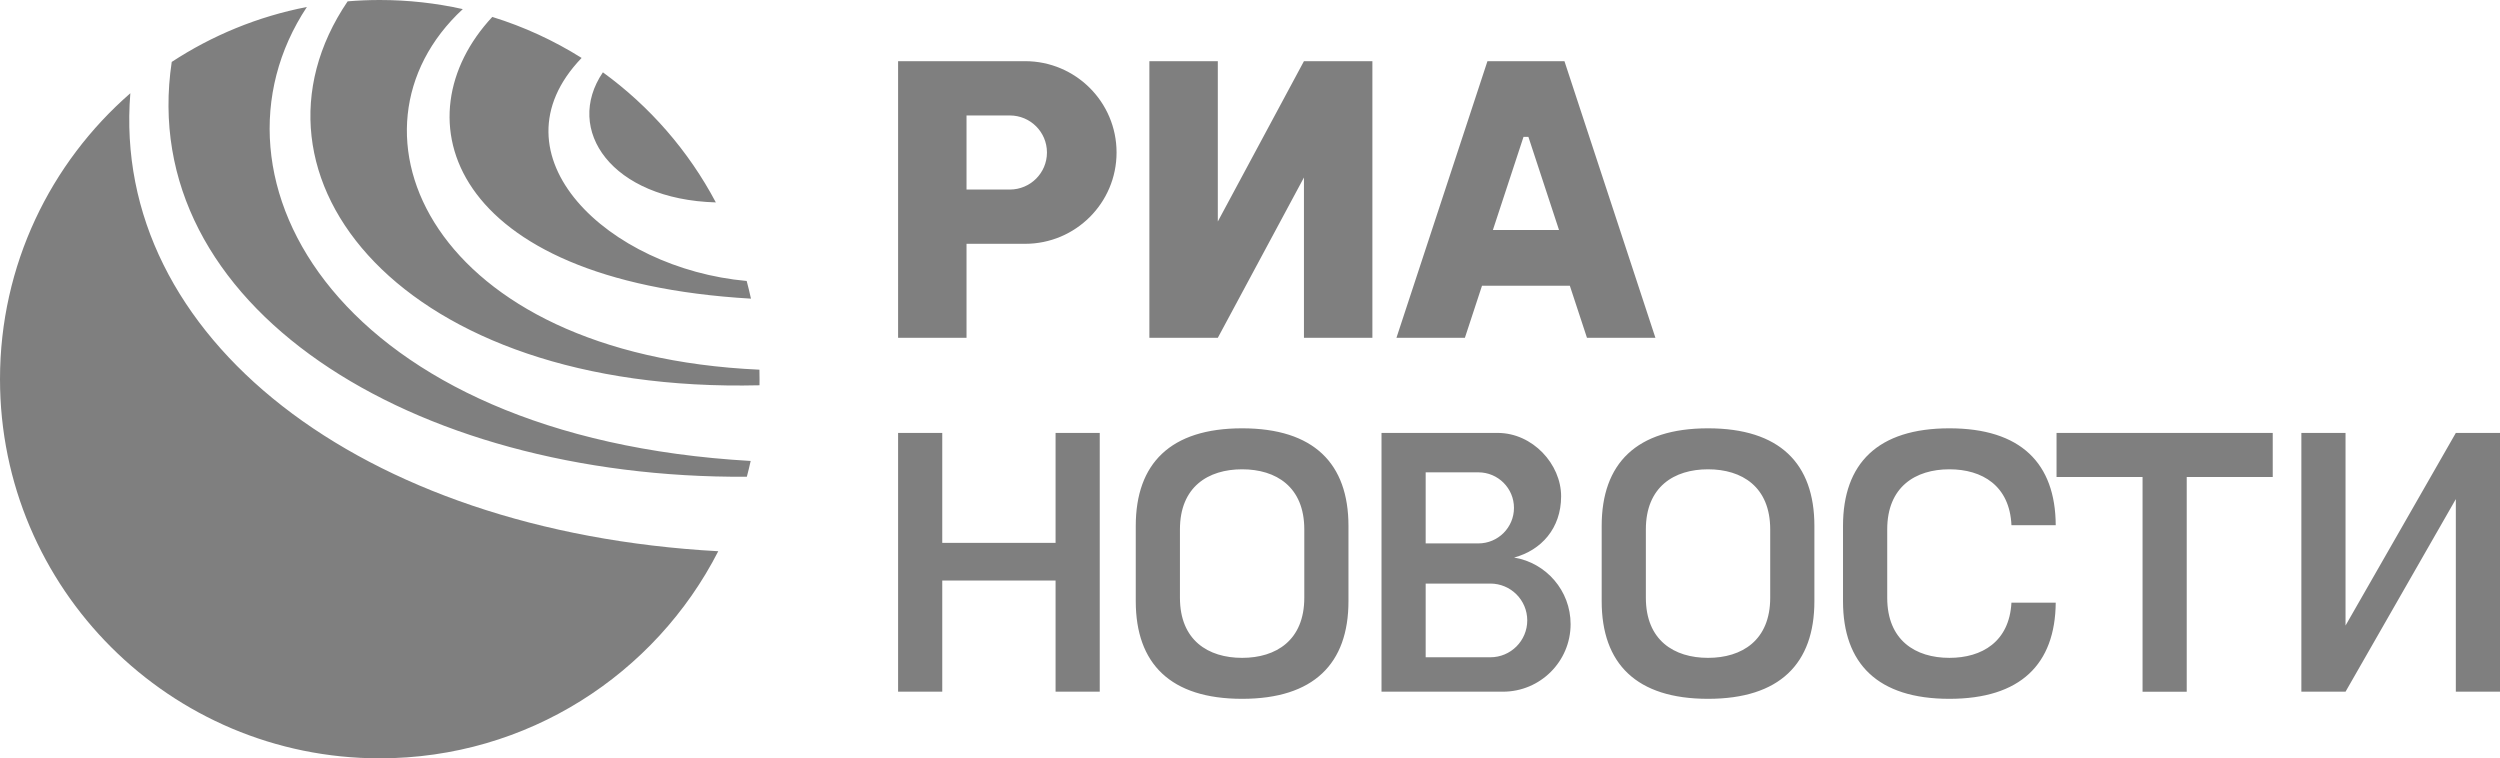 <?xml version="1.0" encoding="utf-8"?>
<!-- Generator: Adobe Illustrator 16.0.2, SVG Export Plug-In . SVG Version: 6.00 Build 0)  -->
<!DOCTYPE svg PUBLIC "-//W3C//DTD SVG 1.1//EN" "http://www.w3.org/Graphics/SVG/1.1/DTD/svg11.dtd">
<svg version="1.1" id="svg2" xmlns:svg="http://www.w3.org/2000/svg"
	 xmlns="http://www.w3.org/2000/svg" xmlns:xlink="http://www.w3.org/1999/xlink" x="0px" y="0px" viewBox="0 0 300 91" enable-background="new 0 0 300 91" xml:space="preserve">
<g>
	<path fill="#7F7F7F" d="M171.081,70.029v8.844h7.759c2.446,0,4.43-1.98,4.43-4.422c0-2.443-1.982-4.422-4.43-4.422H171.081
		L171.081,70.029z M171.081,65.209h6.325c2.359,0,4.271-1.908,4.271-4.264c0-2.354-1.911-4.264-4.271-4.264h-6.325V65.209z
		 M161.816,63.111v9.033c0,7.5-4.17,11.715-12.762,11.715c-8.593,0-12.762-4.215-12.762-11.715v-9.033
		c0-7.498,4.169-11.713,12.762-11.713C157.646,51.398,161.816,55.613,161.816,63.111z M149.055,56.316
		c-4.075,0-7.462,2.101-7.462,7.209v8.207c0,5.107,3.387,7.211,7.462,7.211c4.074,0,7.46-2.104,7.46-7.211v-8.207
		C156.516,58.417,153.129,56.316,149.055,56.316z M217.727,63.111v9.033c0,7.5-4.17,11.715-12.763,11.715
		c-8.594,0-12.762-4.215-12.762-11.715v-9.033c0-7.498,4.168-11.713,12.762-11.713C213.557,51.398,217.727,55.613,217.727,63.111z
		 M204.964,56.316c-4.075,0-7.461,2.101-7.461,7.209v8.207c0,5.107,3.386,7.211,7.461,7.211s7.461-2.104,7.461-7.211v-8.207
		C212.425,58.417,209.039,56.316,204.964,56.316z M233.928,56.316c-4.074,0-7.461,2.101-7.461,7.209v8.207
		c0,5.107,3.387,7.211,7.461,7.211c3.916,0,7.194-1.941,7.445-6.625h5.314c-0.063,7.392-4.233,11.541-12.763,11.541
		c-8.594,0-12.763-4.215-12.763-11.715v-9.033c0-7.498,4.169-11.713,12.763-11.713c8.562,0,12.729,4.183,12.763,11.629h-5.313
		C241.163,58.279,237.867,56.316,233.928,56.316z M181.693,66.904c3.846,0.638,6.779,3.975,6.779,7.994
		c0,4.476-3.639,8.104-8.119,8.104h-14.572V51.95h13.934c4.207,0,7.619,3.749,7.619,7.606
		C187.334,63.413,184.939,66.034,181.693,66.904z M246.785,51.951v5.292h10.322v25.761h5.3V57.243h10.321v-5.292H246.785
		L246.785,51.951z M294.7,51.951l-13.236,23.115V51.951h-5.3v31.053h5.3L294.7,59.891v23.113h5.3V51.951H294.7z M107.771,83.004h5.3
		V69.666h13.598v13.338h5.3V51.951h-5.3v13.189h-13.598V51.951h-5.3V83.004z"/>
	<path fill="#7F7F7F" d="M107.771,7.341h4.265h3.947h7.029c6.061,0,10.976,4.907,10.976,10.958c0,6.052-4.916,10.958-10.976,10.958
		h-7.029v11.279h-8.211L107.771,7.341L107.771,7.341z M115.983,22.745h5.2c2.459,0,4.452-1.989,4.452-4.444
		c0-2.457-1.992-4.445-4.452-4.445h-5.2V22.745z M187.083,27.603l-3.676-11.18h-0.585l-3.676,11.18H187.083z M178.494,7.341h1.029
		h7.183h1.028l10.916,33.196h-8.213l-2.055-6.246h-10.542l-2.053,6.246h-8.213L178.494,7.341z M137.925,7.341h8.213V26.58
		l10.336-19.239h8.213v33.196h-8.213V21.298l-10.336,19.239h-8.213V7.341z"/>
	<path fill="#7F7F7F" d="M72.348,8.679c-4.689,6.896,1.028,15.254,13.552,15.61C82.629,18.107,77.975,12.765,72.348,8.679
		L72.348,8.679z M59.075,2.031C47.867,14.043,53.677,33.72,90.116,35.838c-0.155-0.714-0.326-1.419-0.514-2.121
		C73.028,32.23,58.549,18.66,69.794,6.953C66.483,4.875,62.886,3.209,59.075,2.031z M41.717,0.161
		c-14.222,20.991,6.377,47.114,49.422,46.073c0.003-0.242,0.006-0.487,0.006-0.734c0-0.38-0.005-0.758-0.014-1.137
		c-39.459-1.78-51.292-28.73-35.597-43.271C52.328,0.377,48.994,0,45.573,0C44.274,0,42.988,0.054,41.717,0.161z M20.607,7.431
		C16.244,36.607,49.236,57.477,89.621,57.21c0.167-0.628,0.32-1.26,0.46-1.896C40.742,52.498,23.177,21.458,36.827,0.837
		C30.938,1.98,25.451,4.257,20.607,7.431z M0,45.5C0,70.625,20.408,91,45.573,91c17.719,0,33.08-10.104,40.618-24.852
		c-43.037-2.353-72.914-25.766-70.55-54.958C6.058,19.534,0,31.812,0,45.5z"/>
</g>
</svg>
